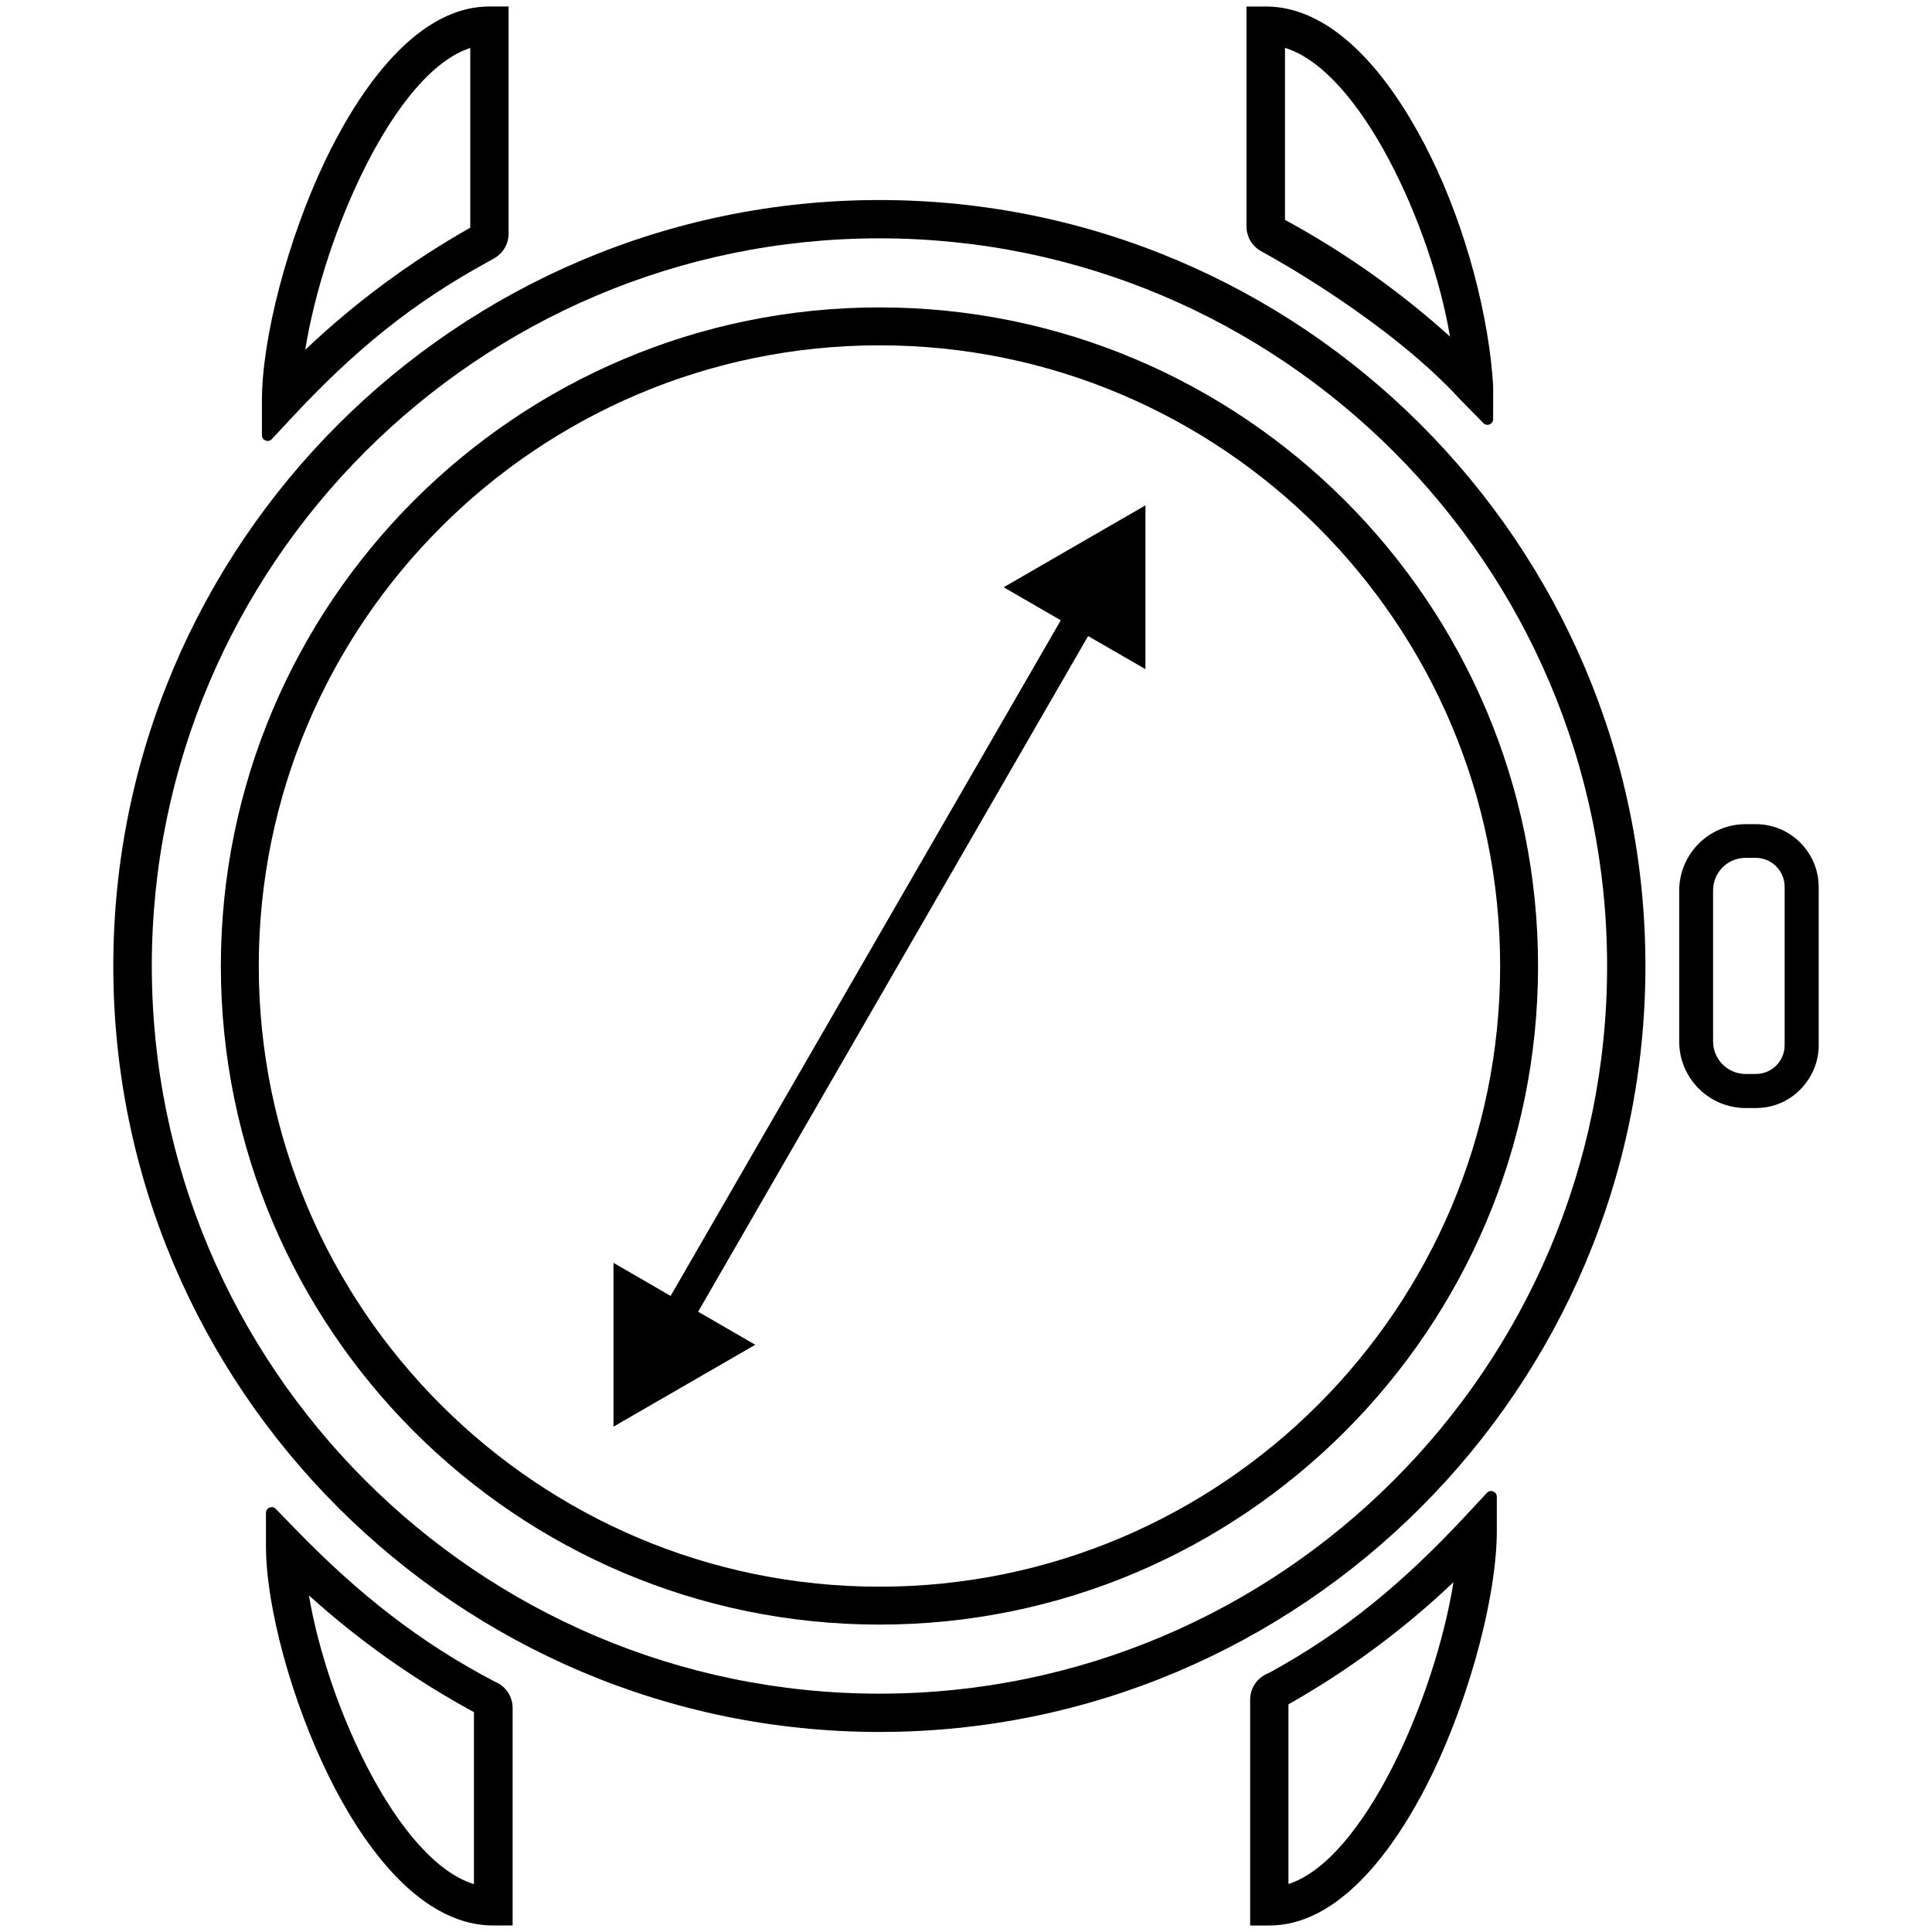 <?xml version="1.0" encoding="utf-8"?>
<!-- Generator: Adobe Illustrator 26.0.1, SVG Export Plug-In . SVG Version: 6.00 Build 0)  -->
<svg version="1.1" id="Layer_1" xmlns="http://www.w3.org/2000/svg" xmlns:xlink="http://www.w3.org/1999/xlink" x="0px" y="0px"
	 viewBox="0 0 512 512" style="enable-background:new 0 0 512 512;" xml:space="preserve">
<g>
	<path d="M462.621,293.639c-9.711,0-17.614-7.902-17.614-17.615v-39.996c0-9.713,7.902-17.615,17.614-17.615h2.71
		c9.178,0,16.643,7.49,16.643,16.696v41.886c0,4.369-1.736,8.538-4.883,11.741
		c-3.103,3.162-7.281,4.904-11.76,4.904L462.621,293.639L462.621,293.639z M461.441,227.422
		c-4.255,0.548-7.457,4.225-7.457,8.555v39.995c0,4.766,3.876,8.641,8.638,8.641h2.71
		c2.045,0,3.968-0.802,5.409-2.26c1.442-1.456,2.225-3.389,2.206-5.442v-41.905c0-4.229-3.438-7.67-7.667-7.67
		h-3.196L461.441,227.422z"/>
	<path d="M331.303,510.273V450.423c0-2.893,1.667-5.527,4.282-6.766l1.01-0.478
		c19.996-10.96,35.444-24.019,51.248-40.893l6.209-6.662c0.937-1.005,2.62-0.342,2.62,1.032v9.063
		c0,16.782-6.88,42.951-16.735,63.637c-7.299,15.282-22.662,40.918-43.534,40.918L331.303,510.273L331.303,510.273z
		 M341.452,499.284c20.018-6.45,38.831-49.358,43.736-79.984c-13.208,12.532-27.895,23.403-43.736,32.368V499.284z"
		/>
	<path d="M130.75,510.273c-20.989,0-36.279-24.661-43.523-39.36c-9.858-19.873-16.746-45.045-16.746-61.21v-8.777
		c0-1.358,1.65-2.028,2.597-1.055l6.103,6.271c15.779,16.135,32.03,29.143,52.026,39.548l0,0
		c2.809,1.153,4.643,3.889,4.643,6.925v57.658L130.75,510.273L130.75,510.273z M81.87,422.8
		c4.92,29.331,23.721,70.373,43.729,76.511v-45.578C109.816,445.165,95.133,434.779,81.87,422.8z"/>
	<path d="M233.067,458.987c-111.958,0-203.042-91.059-203.042-202.988c0-111.927,91.083-202.987,203.042-202.987
		c111.925,0,202.987,91.059,202.987,202.987C436.054,367.928,344.993,458.987,233.067,458.987z M233.067,63.162
		c-106.332,0-192.838,86.507-192.838,192.838s86.505,192.838,192.838,192.838c106.329,0,192.834-86.507,192.834-192.838
		S339.396,63.162,233.067,63.162z"/>
	<path d="M233.067,430.535c-96.239,0-174.536-78.296-174.536-174.536c0-96.239,78.294-174.535,174.533-174.535
		S407.6,159.761,407.6,255.999C407.6,352.24,329.306,430.535,233.067,430.535z M233.067,91.513
		c-90.701,0-164.49,73.788-164.49,164.487s73.79,164.488,164.49,164.488c90.697,0,164.487-73.79,164.487-164.488
		S323.764,91.513,233.067,91.513z"/>
	<path d="M69.408,106.282c0-16.783,6.88-42.951,16.735-63.639c7.299-15.282,22.662-40.916,43.534-40.916h5.104
		V61.933c0,2.706-1.461,5.202-3.82,6.527l-2.108,1.184c-19.945,10.958-34.759,23.195-50.618,40.071l-6.205,6.659
		c-0.936,1.005-2.62,0.342-2.62-1.031L69.408,106.282L69.408,106.282z M124.628,12.715
		c-20.018,6.452-38.831,49.36-43.736,79.986c13.205-12.528,27.891-23.4,43.736-32.368V12.715z"/>
	<path d="M386.957,105.866c-19.015-20.769-50.291-37.919-50.655-38.119l-2.154-1.212
		c-2.357-1.326-3.815-3.82-3.815-6.525V1.727h5.1c20.989,0,36.279,24.661,43.523,39.36
		c9.858,19.873,15.718,43.521,16.746,61.21v8.772c0,1.354-1.643,2.026-2.592,1.06L386.957,105.866z M340.532,58.267
		c15.782,8.568,30.465,18.954,43.729,30.932c-4.92-29.329-23.721-70.373-43.729-76.513V58.267z"/>
	<polygon points="162.58,334.668 177.722,343.431 281.117,164.385 265.982,155.624 303.551,133.925 303.551,177.324 
		288.361,168.565 185.014,347.615 200.149,356.376 162.58,378.075 	"/>
</g>
</svg>
